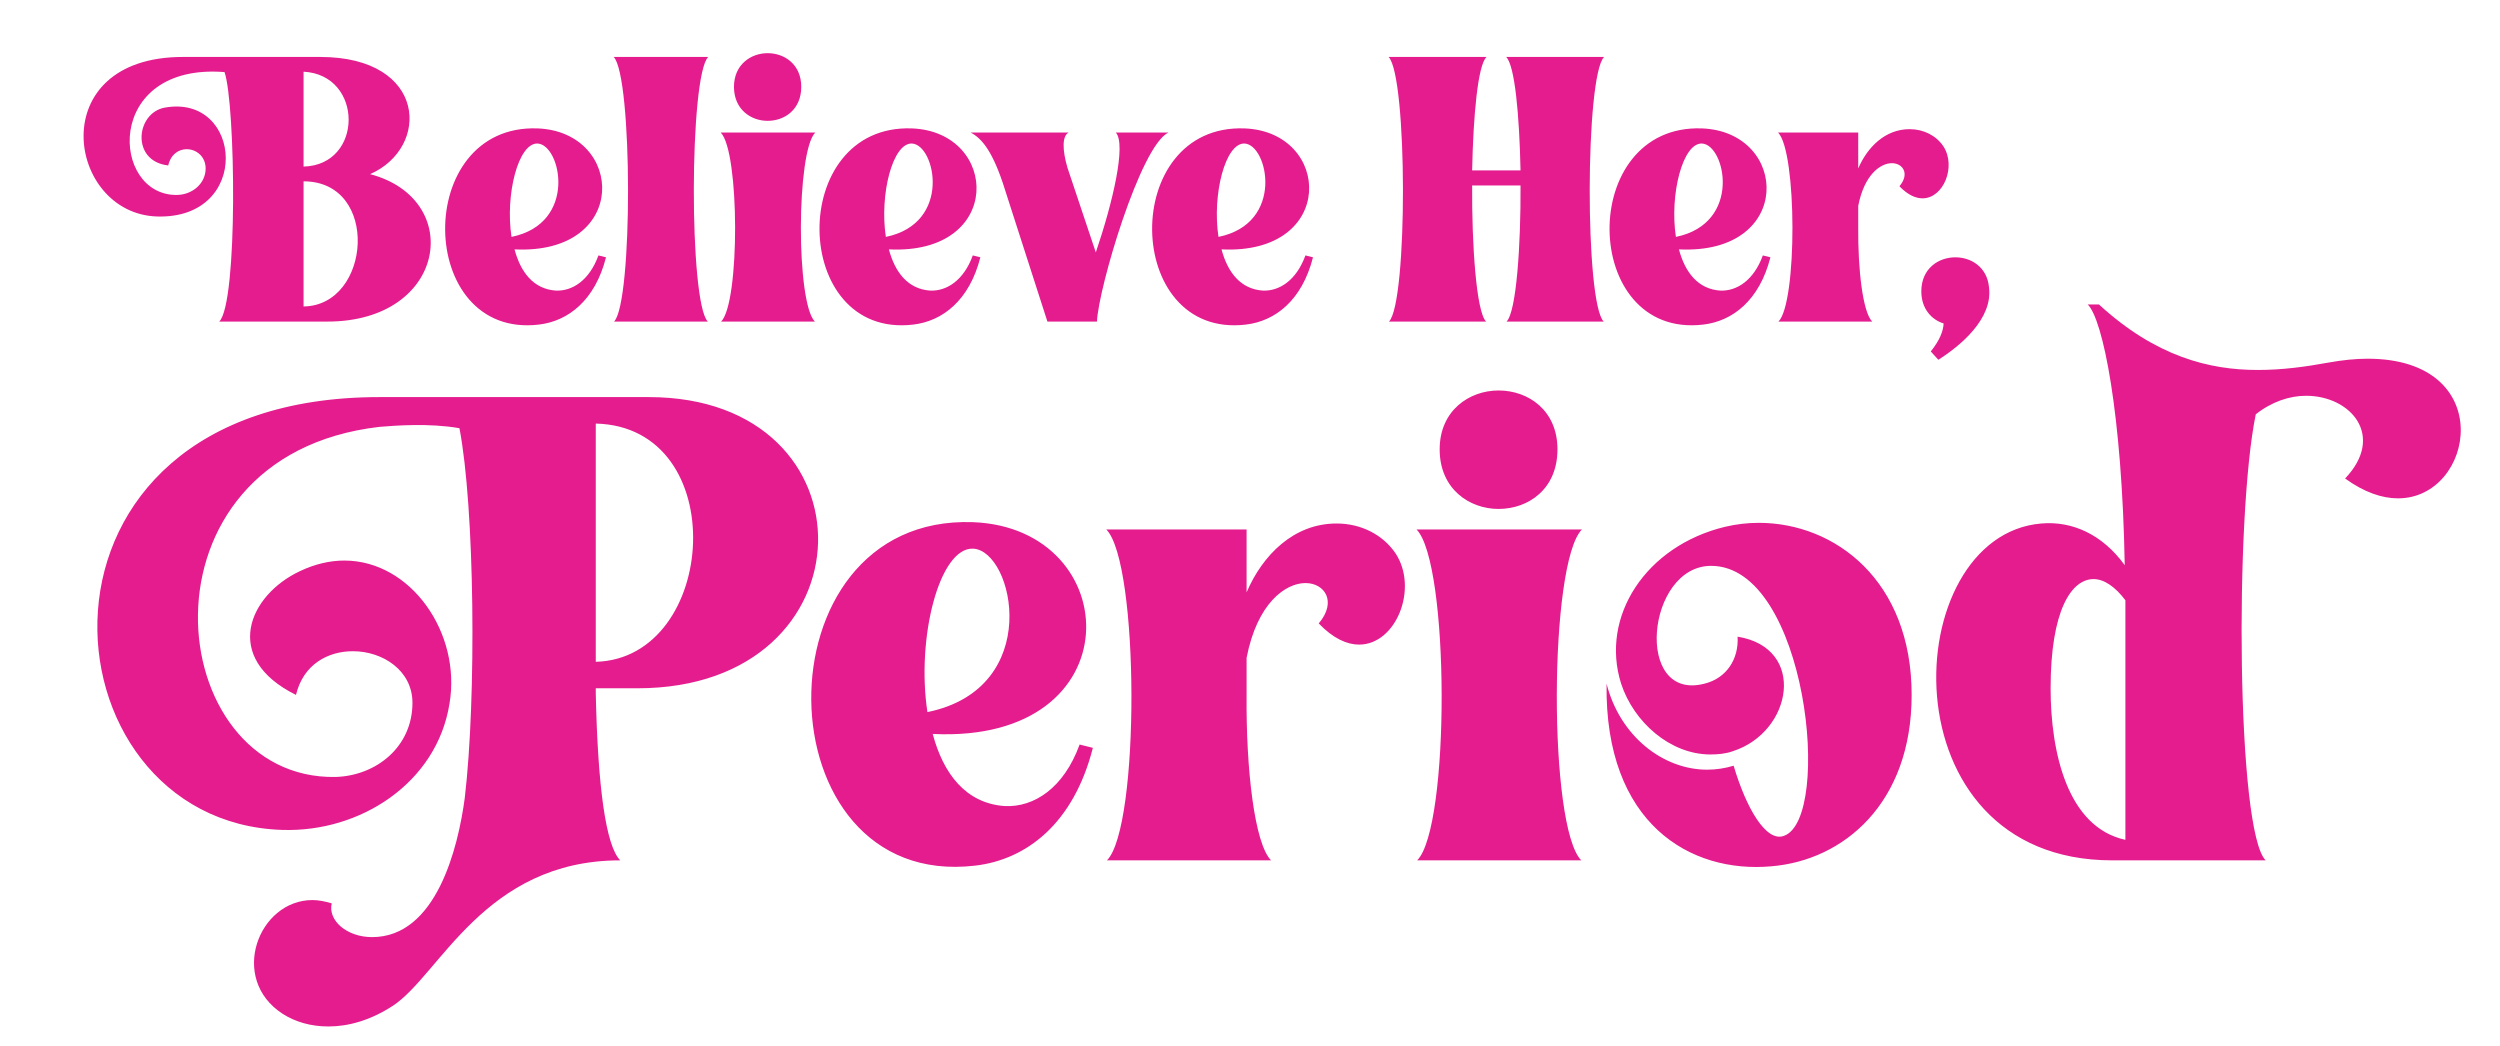 <svg xmlns="http://www.w3.org/2000/svg" width="1044" height="437" viewBox="0 0 1044 437" fill="none"><path d="M65.51 90.405C27.937 89.142 17.833 23.784 76.403 23.784H133.71C178.388 23.784 179.809 61.672 154.549 72.723C194.175 83.143 186.597 134.293 136.71 134.293H91.559C99.453 126.399 98.347 43.359 93.769 30.098C43.093 26.152 46.25 82.038 74.035 81.406C80.508 81.248 85.876 76.512 85.876 70.355C85.876 65.303 81.929 62.304 77.982 62.304C74.667 62.304 71.352 64.356 70.246 69.092C54.617 67.356 56.669 47.148 68.826 44.938C101.347 39.097 105.294 91.668 65.51 90.405ZM126.764 29.941V69.566C151.866 68.934 151.866 31.203 126.764 29.941ZM126.764 75.723V127.978C155.023 127.662 158.812 75.723 126.764 75.723ZM249.912 106.666L253.069 107.455C248.491 125.452 237.282 134.135 224.968 135.556C173.66 141.555 172.24 51.727 224.495 53.621C260.963 55.042 263.015 106.508 214.865 104.14C217.391 113.612 222.758 120.716 232.072 121.348C239.019 121.663 246.123 117.085 249.912 106.666ZM213.602 98.93C241.387 93.247 234.283 60.41 224.495 59.936C216.443 59.62 210.918 81.248 213.602 98.93ZM295.582 134.293H256.43C264.324 126.399 264.166 31.677 256.272 23.784H295.74C287.846 31.677 287.689 126.399 295.582 134.293ZM306.507 36.255C306.507 26.941 313.611 22.205 320.558 22.205C327.662 22.205 334.608 26.941 334.608 36.255C334.608 45.727 327.662 50.464 320.558 50.464C313.611 50.464 306.507 45.727 306.507 36.255ZM340.292 134.293H301.14C309.033 126.399 308.875 63.251 300.982 55.358H340.449C332.556 63.251 332.398 126.399 340.292 134.293ZM406.241 106.666L409.398 107.455C404.82 125.452 393.611 134.135 381.297 135.556C329.989 141.555 328.568 51.727 380.824 53.621C417.292 55.042 419.344 106.508 371.194 104.14C373.719 113.612 379.087 120.716 388.401 121.348C395.348 121.663 402.452 117.085 406.241 106.666ZM369.931 98.93C397.716 93.247 390.612 60.41 380.824 59.936C372.772 59.62 367.247 81.248 369.931 98.93ZM458.084 134.293H437.403L419.721 79.354C414.67 63.093 409.934 57.726 405.355 55.358H446.244C443.56 56.779 443.56 62.462 445.77 70.04L457.61 105.403C464.715 84.564 470.398 60.252 465.978 55.358H487.922C476.239 60.883 458.716 120.242 458.084 134.293ZM545.148 106.666L548.306 107.455C543.728 125.452 532.519 134.135 520.205 135.556C468.897 141.555 467.476 51.727 519.731 53.621C556.199 55.042 558.252 106.508 510.101 104.14C512.627 113.612 517.995 120.716 527.309 121.348C534.255 121.663 541.36 117.085 545.148 106.666ZM508.838 98.93C536.623 93.247 529.519 60.41 519.731 59.936C511.68 59.62 506.154 81.248 508.838 98.93ZM620.607 134.293H580.034C587.928 126.399 587.77 31.677 579.876 23.784H620.765C617.134 27.257 615.239 48.254 614.766 71.145H634.973C634.5 48.254 632.605 27.257 628.974 23.784H669.863C661.969 31.677 661.811 126.399 669.705 134.293H629.132C633.237 130.346 635.131 102.087 634.973 77.46H614.766C614.608 102.087 616.502 130.346 620.607 134.293ZM736.166 106.666L739.323 107.455C734.745 125.452 723.536 134.135 711.222 135.556C659.914 141.555 658.493 51.727 710.749 53.621C747.217 55.042 749.269 106.508 701.119 104.14C703.644 113.612 709.012 120.716 718.326 121.348C725.273 121.663 732.377 117.085 736.166 106.666ZM699.856 98.93C727.641 93.247 720.537 60.41 710.749 59.936C702.697 59.62 697.172 81.248 699.856 98.93ZM781.836 134.293H742.684C750.578 126.399 750.42 63.251 742.526 55.358H775.995V70.355C779.784 61.515 787.204 53.937 797.465 53.937C803.306 53.937 808.516 56.621 811.516 61.041C817.041 69.408 811.674 82.827 802.833 82.827C799.991 82.827 796.676 81.406 793.203 77.775C797.623 72.566 794.624 68.145 790.045 68.145C785.309 68.145 778.521 72.881 775.995 85.984V94.825C775.837 112.507 777.889 130.346 781.836 134.293ZM809.449 150.238L806.291 146.765C810.08 142.029 811.501 138.24 811.659 135.082C806.607 133.504 802.344 128.925 802.344 121.663C802.344 112.191 809.449 107.455 816.553 107.455C823.183 107.455 829.814 111.56 830.603 119.927C832.34 133.188 818.447 144.555 809.449 150.238Z" fill="#E41C8E"></path><path d="M259.021 359.282C202.089 359.282 183.573 407.37 163.951 420.082C154.555 426.162 145.435 428.65 137.144 428.65C129.682 428.65 123.325 426.715 118.074 423.399C95.412 408.751 107.849 375.864 130.511 375.864C132.998 375.864 135.762 376.417 138.525 377.246C136.867 384.431 144.882 391.34 155.384 391.34C182.191 391.34 191.311 354.031 194.075 333.304C199.049 291.296 198.22 211.703 191.864 178.815C179.151 176.604 165.056 177.71 158.424 178.263C53.681 190.423 67.223 325.842 140.184 324.46C157.318 323.907 172.242 311.747 172.242 293.507C172.242 279.965 159.806 271.951 147.369 271.951C136.867 271.951 126.642 277.478 123.602 290.191C92.372 274.714 103.98 248.459 125.26 238.51C131.616 235.47 137.973 234.088 143.776 234.088C171.689 234.088 192.693 264.489 187.718 293.783C182.467 326.947 150.409 347.675 117.798 346.569C15.819 343.253 1.172 165.826 158.424 165.826H270.904C366.803 165.826 365.145 287.427 266.206 287.427H248.795V289.638C249.624 328.329 252.941 353.202 259.021 359.282ZM248.795 176.881V276.372C299.923 274.991 306.003 178.263 248.795 176.881ZM450.853 310.918L456.38 312.3C448.365 343.806 428.744 359.006 407.187 361.493C317.368 371.995 314.881 214.743 406.358 218.059C470.198 220.547 473.791 310.642 389.5 306.496C393.921 323.078 403.318 335.515 419.623 336.62C431.784 337.173 444.22 329.158 450.853 310.918ZM387.289 297.376C435.929 287.427 423.493 229.943 406.358 229.114C392.263 228.561 382.591 266.423 387.289 297.376ZM530.802 359.282H462.264C476.082 345.464 475.805 234.918 461.987 221.099H520.577V247.354C527.209 231.878 540.199 218.612 558.162 218.612C568.388 218.612 577.508 223.31 582.759 231.048C592.432 245.696 583.035 269.187 567.559 269.187C562.584 269.187 556.781 266.7 550.701 260.343C558.439 251.223 553.188 243.485 545.173 243.485C536.882 243.485 524.999 251.776 520.577 274.714V290.191C520.3 321.144 523.893 352.373 530.802 359.282ZM601.206 187.659C601.206 171.354 613.643 163.063 625.803 163.063C638.239 163.063 650.399 171.354 650.399 187.659C650.399 204.241 638.239 212.532 625.803 212.532C613.643 212.532 601.206 204.241 601.206 187.659ZM660.348 359.282H591.81C605.628 345.464 605.352 234.918 591.533 221.099H660.625C646.807 234.918 646.53 345.464 660.348 359.282ZM723.962 319.762C729.213 337.449 737.504 351.82 744.966 349.056C765.417 341.871 754.639 236.299 714.566 236.299C687.482 236.299 682.231 293.231 711.802 285.492C720.922 283.282 726.173 275.267 725.62 265.87C754.639 270.569 748.559 305.667 723.686 313.682C720.646 314.787 717.329 315.064 714.289 315.064C697.431 315.064 682.231 301.522 676.98 285.492C668.136 257.58 687.206 228.008 720.369 219.994C725.068 218.888 729.766 218.336 734.464 218.336C766.246 218.336 798.304 242.379 798.304 290.191C798.304 335.515 769.839 359.282 739.715 361.769C705.998 364.809 670.071 344.082 670.9 285.492C676.427 307.325 694.391 321.42 712.908 321.42C716.5 321.42 720.369 320.867 723.962 319.762ZM871.811 127.135H876.509C900.277 148.968 922.662 154.495 942.837 154.495C953.339 154.495 963.012 153.113 972.132 151.455C978.212 150.35 983.739 149.797 988.714 149.797C1043.43 149.797 1033.48 208.11 1001.43 208.11C994.794 208.11 987.332 205.623 979.317 199.819C996.176 182.132 981.805 165.274 963.012 165.274C956.103 165.274 948.641 167.761 942.008 173.012C933.164 215.848 933.993 347.398 946.153 359.282H882.037C786.414 359.282 792.494 223.587 852.466 218.612C865.178 217.507 877.891 223.034 887.288 236.023C886.182 172.735 878.168 133.215 871.811 127.135ZM887.564 350.715V250.67C883.418 245.143 878.72 241.827 874.298 241.827C864.902 241.827 856.335 255.092 856.335 287.427C856.335 313.958 863.244 345.464 887.564 350.715Z" fill="#E41C8E"></path></svg>